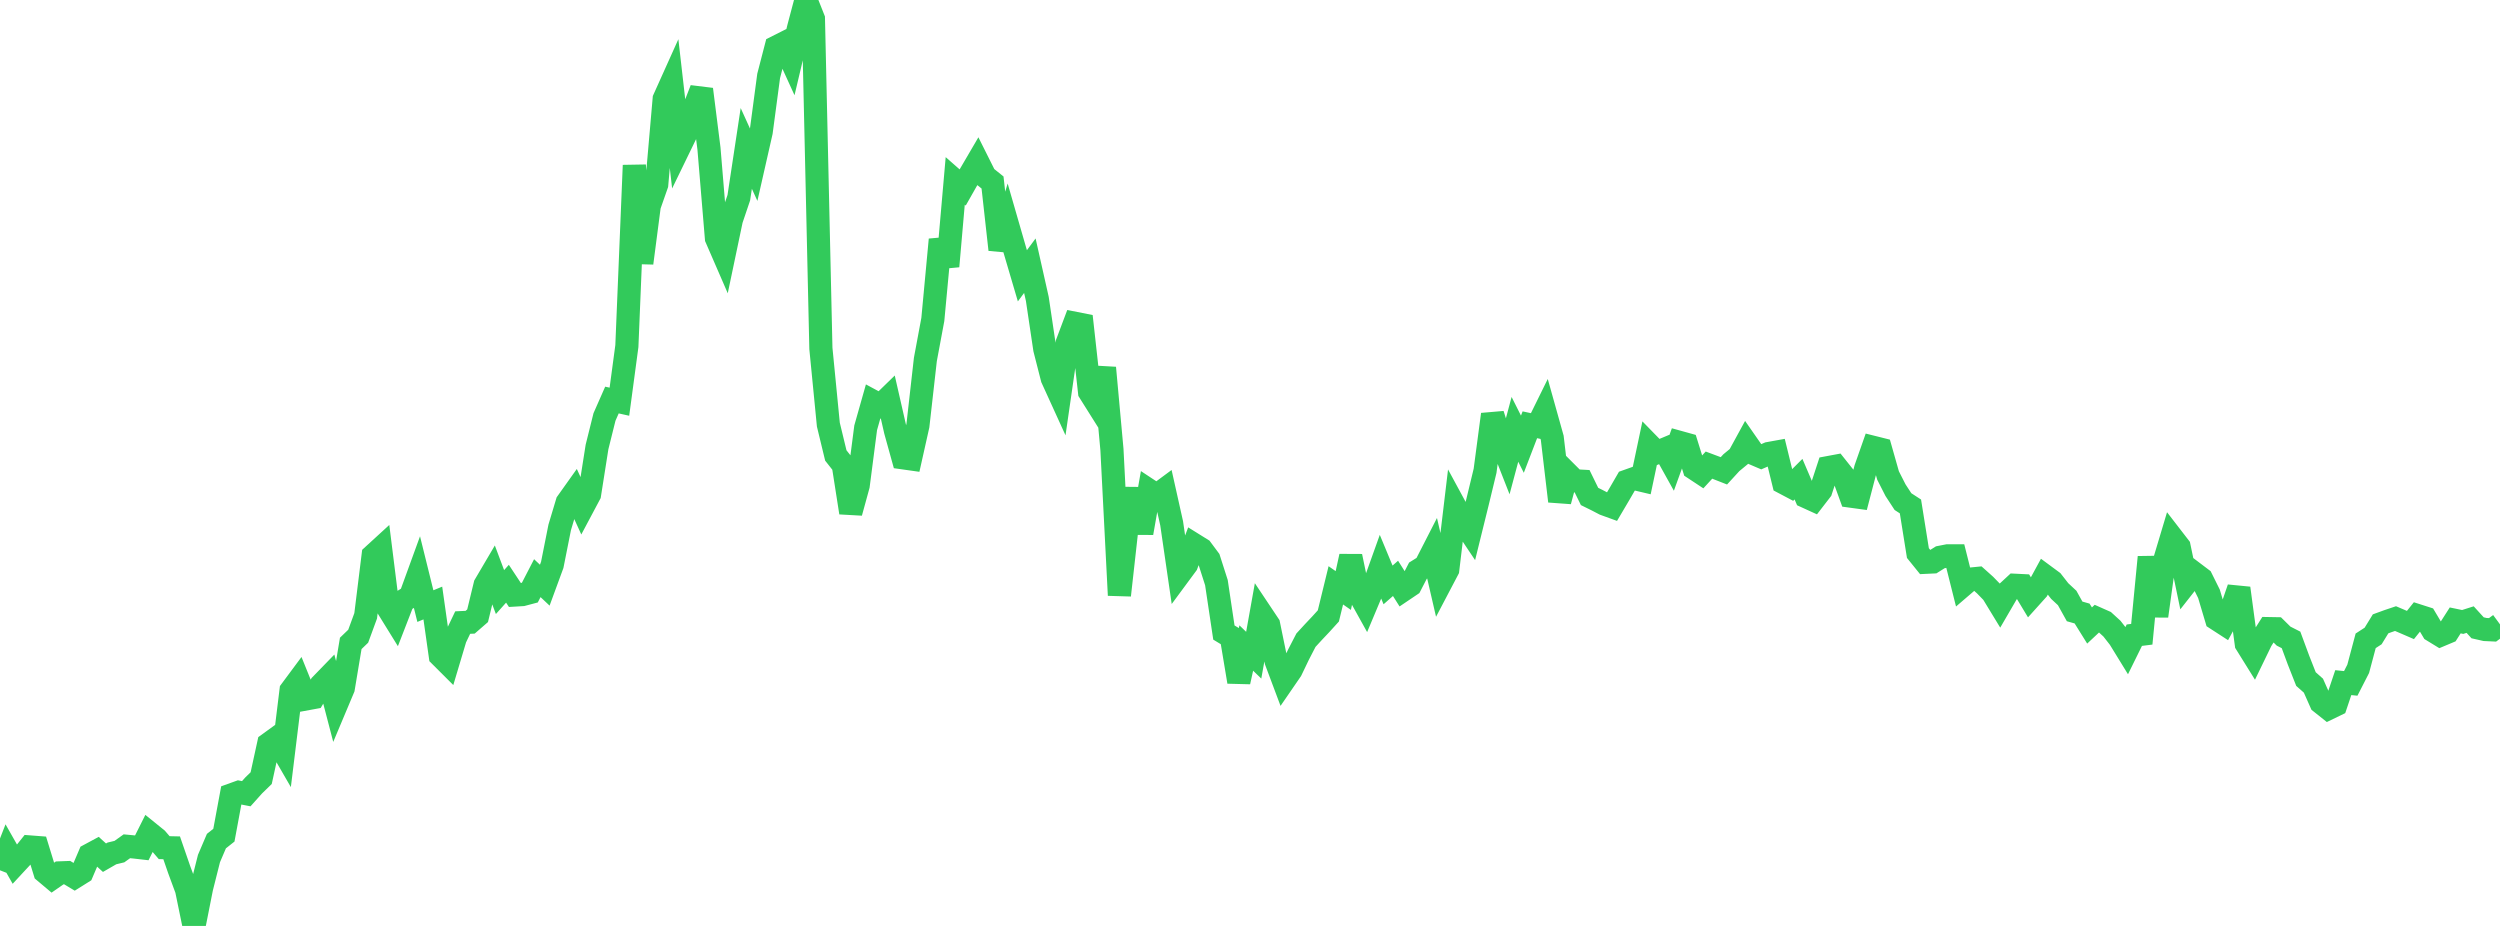 <?xml version="1.0" standalone="no"?>
<!DOCTYPE svg PUBLIC "-//W3C//DTD SVG 1.1//EN" "http://www.w3.org/Graphics/SVG/1.1/DTD/svg11.dtd">

<svg width="135" height="50" viewBox="0 0 135 50" preserveAspectRatio="none" 
  xmlns="http://www.w3.org/2000/svg"
  xmlns:xlink="http://www.w3.org/1999/xlink">


<polyline points="0.0, 46.996 0.403, 45.964 0.806, 46.674 1.209, 46.239 1.612, 45.735 2.015, 45.766 2.418, 47.077 2.821, 47.416 3.224, 47.136 3.627, 47.121 4.03, 47.363 4.433, 47.11 4.836, 46.167 5.239, 45.95 5.642, 46.316 6.045, 46.084 6.448, 45.987 6.851, 45.699 7.254, 45.737 7.657, 45.783 8.06, 44.978 8.463, 45.304 8.866, 45.773 9.269, 45.782 9.672, 46.949 10.075, 48.041 10.478, 50.0 10.881, 47.964 11.284, 46.362 11.687, 45.419 12.09, 45.1 12.493, 42.927 12.896, 42.782 13.299, 42.86 13.701, 42.411 14.104, 42.019 14.507, 40.17 14.91, 39.878 15.313, 40.575 15.716, 37.287 16.119, 36.744 16.522, 37.742 16.925, 37.668 17.328, 36.992 17.731, 36.577 18.134, 38.121 18.537, 37.163 18.94, 34.743 19.343, 34.355 19.746, 33.255 20.149, 29.995 20.552, 29.626 20.955, 32.845 21.358, 33.497 21.761, 32.458 22.164, 32.207 22.567, 31.1 22.97, 32.729 23.373, 32.563 23.776, 35.409 24.179, 35.811 24.582, 34.462 24.985, 33.619 25.388, 33.6 25.791, 33.25 26.194, 31.585 26.597, 30.9 27.0, 31.972 27.403, 31.521 27.806, 32.131 28.209, 32.107 28.612, 32 29.015, 31.22 29.418, 31.6 29.821, 30.502 30.224, 28.478 30.627, 27.134 31.03, 26.568 31.433, 27.451 31.836, 26.694 32.239, 24.136 32.642, 22.517 33.045, 21.602 33.448, 21.692 33.851, 18.688 34.254, 8.928 34.657, 14.207 35.06, 11.116 35.463, 9.965 35.866, 5.343 36.269, 4.447 36.672, 7.971 37.075, 7.141 37.478, 5.863 37.881, 4.823 38.284, 8.021 38.687, 12.86 39.09, 13.788 39.493, 11.868 39.896, 10.675 40.299, 8.014 40.701, 8.9 41.104, 7.125 41.507, 4.101 41.91, 2.545 42.313, 2.342 42.716, 3.225 43.119, 1.522 43.522, 0.0 43.925, 1.017 44.328, 18.816 44.731, 22.929 45.134, 24.595 45.537, 25.106 45.94, 27.682 46.343, 26.213 46.746, 23.101 47.149, 21.677 47.552, 21.894 47.955, 21.502 48.358, 23.268 48.761, 24.721 49.164, 24.778 49.567, 22.978 49.97, 19.41 50.373, 17.25 50.776, 12.94 51.179, 14.379 51.582, 9.77 51.985, 10.124 52.388, 9.414 52.791, 8.725 53.194, 9.531 53.597, 9.855 54.0, 13.48 54.403, 12.129 54.806, 13.525 55.209, 14.893 55.612, 14.348 56.015, 16.142 56.418, 18.849 56.821, 20.428 57.224, 21.312 57.627, 18.527 58.03, 17.456 58.433, 17.536 58.836, 21.169 59.239, 21.81 59.642, 19.862 60.045, 24.279 60.448, 32.143 60.851, 28.532 61.254, 26.402 61.657, 28.781 62.06, 26.485 62.463, 26.751 62.866, 26.453 63.269, 28.258 63.672, 31.023 64.075, 30.477 64.478, 29.411 64.881, 29.662 65.284, 30.204 65.687, 31.463 66.09, 34.157 66.493, 34.401 66.896, 36.817 67.299, 34.993 67.701, 35.381 68.104, 33.131 68.507, 33.735 68.91, 35.701 69.313, 36.776 69.716, 36.19 70.119, 35.35 70.522, 34.57 70.925, 34.131 71.328, 33.704 71.731, 33.26 72.134, 31.608 72.537, 31.888 72.94, 30.042 73.343, 31.978 73.746, 32.704 74.149, 31.743 74.552, 30.616 74.955, 31.586 75.358, 31.232 75.761, 31.87 76.164, 31.598 76.567, 30.818 76.97, 30.567 77.373, 29.78 77.776, 31.525 78.179, 30.758 78.582, 27.377 78.985, 28.12 79.388, 28.723 79.791, 27.092 80.194, 25.422 80.597, 22.378 81.0, 23.666 81.403, 24.693 81.806, 23.185 82.209, 23.987 82.612, 22.938 83.015, 23.025 83.418, 22.207 83.821, 23.646 84.224, 27.064 84.627, 25.561 85.03, 25.964 85.433, 25.986 85.836, 26.809 86.239, 27.008 86.642, 27.218 87.045, 27.364 87.448, 26.681 87.851, 25.985 88.254, 25.841 88.657, 25.936 89.06, 24.028 89.463, 24.441 89.866, 24.272 90.269, 24.997 90.672, 23.884 91.075, 23.996 91.478, 25.289 91.881, 25.555 92.284, 25.116 92.687, 25.267 93.09, 25.425 93.493, 24.986 93.896, 24.653 94.299, 23.916 94.701, 24.494 95.104, 24.666 95.507, 24.491 95.91, 24.418 96.313, 26.064 96.716, 26.277 97.119, 25.874 97.522, 26.816 97.925, 27 98.328, 26.478 98.731, 25.25 99.134, 25.175 99.537, 25.681 99.94, 26.791 100.343, 26.846 100.746, 25.303 101.149, 24.157 101.552, 24.258 101.955, 25.677 102.358, 26.47 102.761, 27.087 103.164, 27.348 103.567, 29.865 103.97, 30.364 104.373, 30.345 104.776, 30.093 105.179, 30.014 105.582, 30.014 105.985, 31.619 106.388, 31.273 106.791, 31.233 107.194, 31.594 107.597, 32.008 108.0, 32.67 108.403, 31.977 108.806, 31.604 109.209, 31.624 109.612, 32.292 110.015, 31.844 110.418, 31.102 110.821, 31.4 111.224, 31.916 111.627, 32.291 112.03, 33.016 112.433, 33.13 112.836, 33.777 113.239, 33.399 113.642, 33.578 114.045, 33.946 114.448, 34.462 114.851, 35.118 115.254, 34.3 115.657, 34.249 116.06, 30.086 116.463, 33.266 116.866, 30.352 117.269, 29.006 117.672, 29.528 118.075, 31.462 118.478, 30.949 118.881, 31.254 119.284, 32.066 119.687, 33.417 120.09, 33.678 120.493, 32.94 120.896, 31.763 121.299, 34.767 121.701, 35.413 122.104, 34.582 122.507, 33.945 122.91, 33.952 123.313, 34.35 123.716, 34.555 124.119, 35.646 124.522, 36.669 124.925, 37.026 125.328, 37.935 125.731, 38.256 126.134, 38.061 126.537, 36.862 126.94, 36.903 127.343, 36.116 127.746, 34.604 128.149, 34.343 128.552, 33.687 128.955, 33.54 129.358, 33.404 129.761, 33.576 130.164, 33.75 130.567, 33.248 130.97, 33.377 131.373, 34.054 131.776, 34.301 132.179, 34.132 132.582, 33.502 132.985, 33.586 133.388, 33.458 133.791, 33.901 134.194, 33.993 134.597, 34.012 135.0, 33.716" fill="none" stroke="#32ca5b" stroke-width="1.25"/>

</svg>